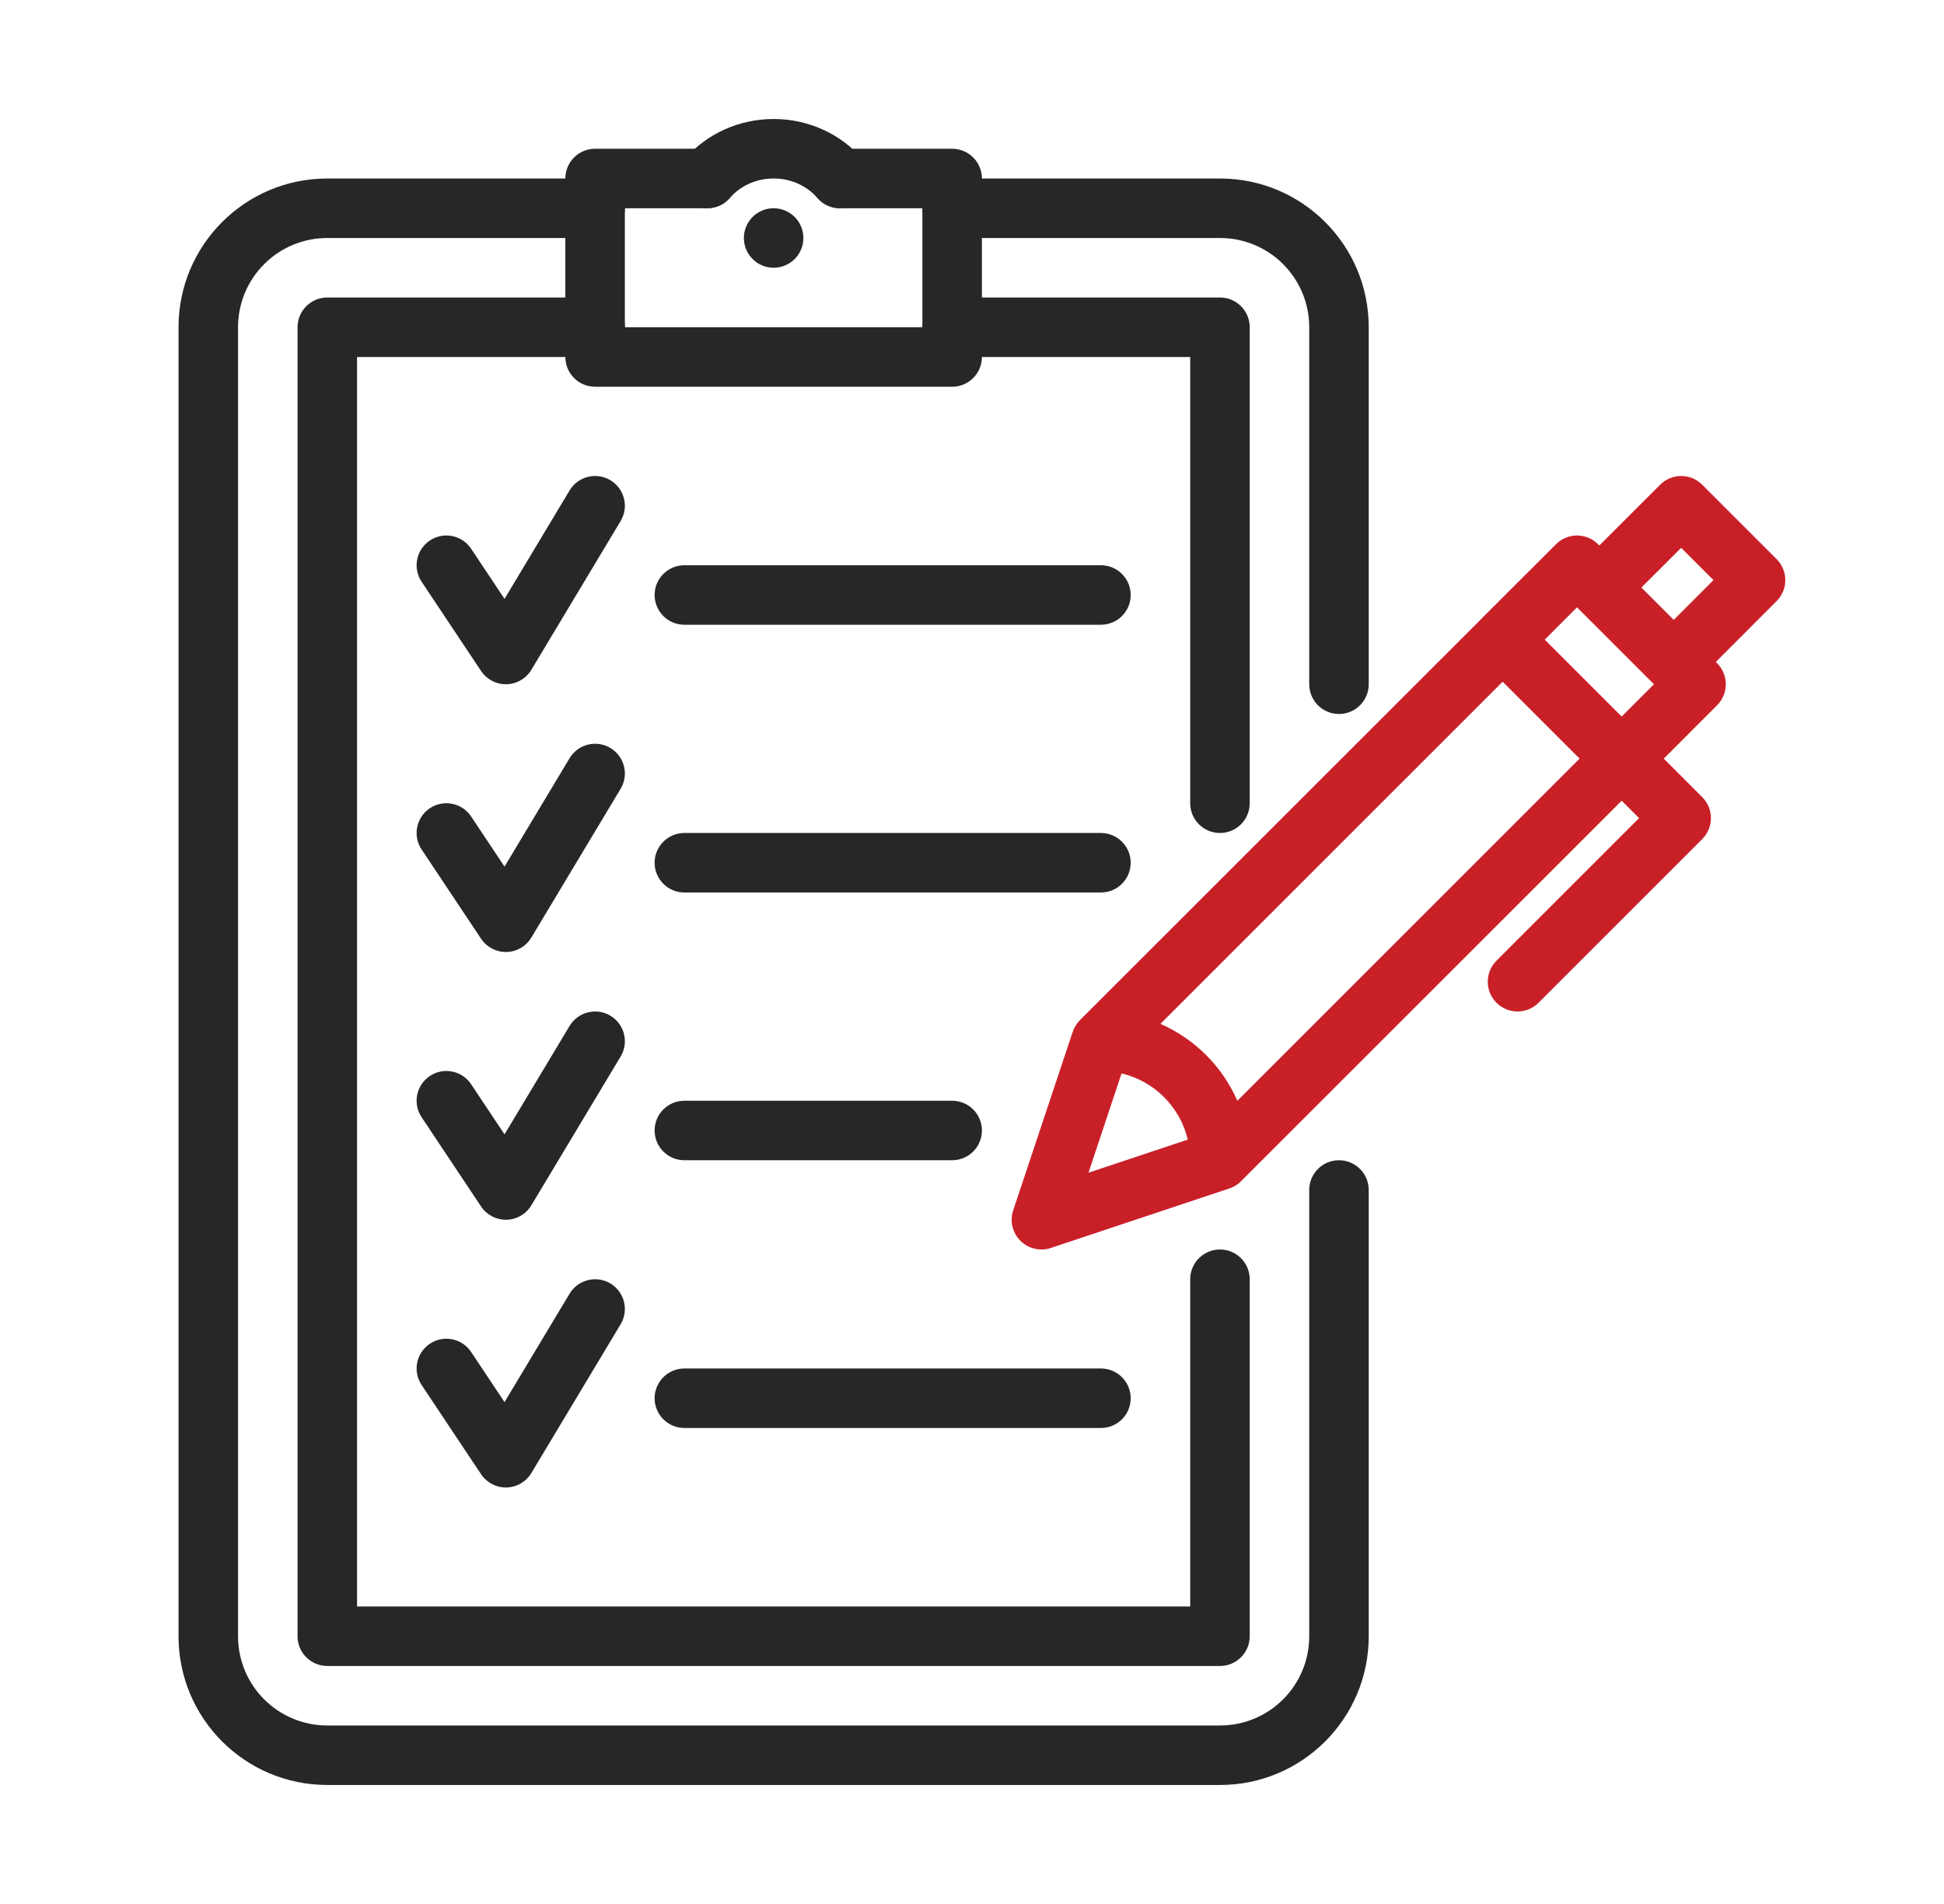 <svg width="49" height="48" viewBox="0 0 49 48" fill="none" xmlns="http://www.w3.org/2000/svg">
<path fill-rule="evenodd" clip-rule="evenodd" d="M19.5 4.5C19.05 4.5 18.656 4.691 18.392 4.994C18.119 5.305 17.645 5.337 17.334 5.065C17.022 4.792 16.99 4.318 17.262 4.006C17.809 3.38 18.614 3 19.5 3C20.385 3 21.19 3.38 21.737 4.006C22.009 4.318 21.978 4.792 21.666 5.065C21.354 5.337 20.88 5.305 20.607 4.994C20.343 4.691 19.949 4.5 19.5 4.5Z" fill="#292726"/>
<path d="M19.5 6.75C19.914 6.75 20.25 6.414 20.25 6C20.25 5.586 19.914 5.25 19.5 5.25C19.086 5.25 18.75 5.586 18.75 6C18.75 6.414 19.086 6.75 19.5 6.75Z" fill="#292726"/>
<path fill-rule="evenodd" clip-rule="evenodd" d="M14.25 4.5C14.25 4.086 14.586 3.75 15 3.75H17.827C18.241 3.75 18.577 4.086 18.577 4.5C18.577 4.914 18.241 5.25 17.827 5.25H15.75V8.25H23.25V5.25H21.172C20.758 5.25 20.422 4.914 20.422 4.5C20.422 4.086 20.758 3.75 21.172 3.75H24C24.414 3.75 24.75 4.086 24.75 4.5V9C24.75 9.414 24.414 9.75 24 9.75H15C14.586 9.75 14.25 9.414 14.25 9V4.5Z" fill="#292726"/>
<path fill-rule="evenodd" clip-rule="evenodd" d="M8.25 6C7.007 6 6 7.007 6 8.25V41.25C6 42.494 7.007 43.5 8.25 43.5H30.75C31.994 43.5 33 42.494 33 41.25V30C33 29.586 33.336 29.25 33.75 29.25C34.164 29.25 34.5 29.586 34.5 30V41.25C34.5 43.322 32.822 45 30.75 45H8.25C6.179 45 4.5 43.323 4.5 41.25V8.25C4.5 6.179 6.179 4.5 8.25 4.5H15C15.414 4.5 15.75 4.836 15.75 5.25C15.75 5.664 15.414 6 15 6H8.25Z" fill="#292726"/>
<path fill-rule="evenodd" clip-rule="evenodd" d="M23.25 5.25C23.25 4.836 23.586 4.5 24 4.5H30.75C32.823 4.5 34.5 6.179 34.5 8.25V17.25C34.5 17.664 34.164 18 33.75 18C33.336 18 33 17.664 33 17.25V8.25C33 7.007 31.994 6 30.75 6H24C23.586 6 23.25 5.664 23.25 5.25Z" fill="#292726"/>
<path fill-rule="evenodd" clip-rule="evenodd" d="M7.5 8.25C7.5 7.836 7.836 7.5 8.25 7.5H15C15.414 7.5 15.75 7.836 15.75 8.25C15.75 8.664 15.414 9 15 9H9V40.5H30V32.25C30 31.836 30.336 31.5 30.75 31.5C31.164 31.5 31.5 31.836 31.5 32.25V41.25C31.5 41.664 31.164 42 30.75 42H8.25C7.836 42 7.5 41.664 7.5 41.25V8.25Z" fill="#292726"/>
<path fill-rule="evenodd" clip-rule="evenodd" d="M23.25 8.25C23.25 7.836 23.586 7.5 24 7.5H30.75C31.164 7.5 31.5 7.836 31.5 8.25V20.25C31.5 20.664 31.164 21 30.75 21C30.336 21 30 20.664 30 20.25V9H24C23.586 9 23.25 8.664 23.25 8.25Z" fill="#292726"/>
<path fill-rule="evenodd" clip-rule="evenodd" d="M42.905 12.22C42.612 11.927 42.138 11.927 41.845 12.22L40.312 13.752L40.28 13.72C39.987 13.427 39.513 13.427 39.22 13.72L37.348 15.591L37.345 15.595L37.342 15.598L27.223 25.716C27.136 25.803 27.07 25.91 27.033 26.03L25.538 30.513C25.449 30.782 25.519 31.079 25.72 31.28C25.921 31.481 26.218 31.551 26.487 31.462L30.971 29.967C31.075 29.935 31.169 29.881 31.249 29.81C31.259 29.801 31.27 29.791 31.28 29.78L40.875 20.186L41.314 20.625L37.72 24.22C37.427 24.513 37.427 24.987 37.72 25.28C38.013 25.573 38.487 25.573 38.78 25.28L42.905 21.155C43.198 20.862 43.198 20.388 42.905 20.095L41.936 19.125L43.28 17.78C43.573 17.487 43.573 17.013 43.28 16.72L43.248 16.688L44.78 15.155C45.073 14.862 45.073 14.388 44.78 14.095L42.905 12.22ZM31.188 27.751L39.814 19.125L37.875 17.186L29.249 25.812C30.115 26.19 30.81 26.885 31.188 27.751ZM28.27 27.061L27.436 29.564L29.939 28.73C29.744 27.905 29.095 27.256 28.27 27.061ZM38.936 16.125L40.875 18.064L41.689 17.25L41.66 17.221L41.657 17.218L41.654 17.215L39.785 15.346L39.782 15.343L39.779 15.34L39.75 15.311L38.936 16.125ZM41.373 14.812L42.188 15.627L43.189 14.625L42.375 13.811L41.373 14.812Z" fill="#C92028"/>
<path fill-rule="evenodd" clip-rule="evenodd" d="M15.386 12.107C15.741 12.32 15.857 12.781 15.643 13.136L13.393 16.886C13.261 17.107 13.025 17.244 12.768 17.25C12.511 17.256 12.269 17.13 12.126 16.916L10.627 14.666C10.397 14.321 10.491 13.856 10.835 13.626C11.18 13.396 11.646 13.489 11.875 13.834L12.717 15.098L14.357 12.364C14.57 12.009 15.031 11.894 15.386 12.107Z" fill="#292726"/>
<path fill-rule="evenodd" clip-rule="evenodd" d="M16.5 15C16.5 14.586 16.836 14.25 17.25 14.25H27.75C28.164 14.25 28.5 14.586 28.5 15C28.5 15.414 28.164 15.75 27.75 15.75H17.25C16.836 15.75 16.5 15.414 16.5 15Z" fill="#292726"/>
<path fill-rule="evenodd" clip-rule="evenodd" d="M15.386 18.857C15.741 19.07 15.857 19.531 15.643 19.886L13.393 23.636C13.261 23.857 13.025 23.994 12.768 24C12.511 24.006 12.269 23.88 12.126 23.666L10.627 21.416C10.397 21.071 10.491 20.606 10.835 20.376C11.18 20.146 11.646 20.239 11.875 20.584L12.717 21.848L14.357 19.114C14.57 18.759 15.031 18.644 15.386 18.857Z" fill="#292726"/>
<path fill-rule="evenodd" clip-rule="evenodd" d="M16.5 21.75C16.5 21.336 16.836 21 17.25 21H27.75C28.164 21 28.5 21.336 28.5 21.75C28.5 22.164 28.164 22.5 27.75 22.5H17.25C16.836 22.5 16.5 22.164 16.5 21.75Z" fill="#292726"/>
<path fill-rule="evenodd" clip-rule="evenodd" d="M15.386 25.607C15.741 25.82 15.857 26.281 15.643 26.636L13.393 30.386C13.261 30.607 13.025 30.744 12.768 30.75C12.511 30.756 12.269 30.63 12.126 30.416L10.627 28.166C10.397 27.821 10.491 27.356 10.835 27.126C11.18 26.896 11.646 26.989 11.875 27.334L12.717 28.598L14.357 25.864C14.57 25.509 15.031 25.394 15.386 25.607Z" fill="#292726"/>
<path fill-rule="evenodd" clip-rule="evenodd" d="M16.5 28.5C16.5 28.086 16.836 27.75 17.25 27.75H24C24.414 27.75 24.75 28.086 24.75 28.5C24.75 28.914 24.414 29.25 24 29.25H17.25C16.836 29.25 16.5 28.914 16.5 28.5Z" fill="#292726"/>
<path fill-rule="evenodd" clip-rule="evenodd" d="M15.386 32.357C15.741 32.57 15.857 33.031 15.643 33.386L13.393 37.136C13.261 37.356 13.025 37.494 12.768 37.5C12.511 37.506 12.269 37.38 12.126 37.166L10.627 34.916C10.397 34.571 10.491 34.106 10.835 33.876C11.18 33.646 11.646 33.739 11.875 34.084L12.717 35.348L14.357 32.614C14.57 32.259 15.031 32.144 15.386 32.357Z" fill="#292726"/>
<path fill-rule="evenodd" clip-rule="evenodd" d="M16.5 35.25C16.5 34.836 16.836 34.5 17.25 34.5H27.75C28.164 34.5 28.5 34.836 28.5 35.25C28.5 35.664 28.164 36 27.75 36H17.25C16.836 36 16.5 35.664 16.5 35.25Z" fill="#292726"/>
</svg>
